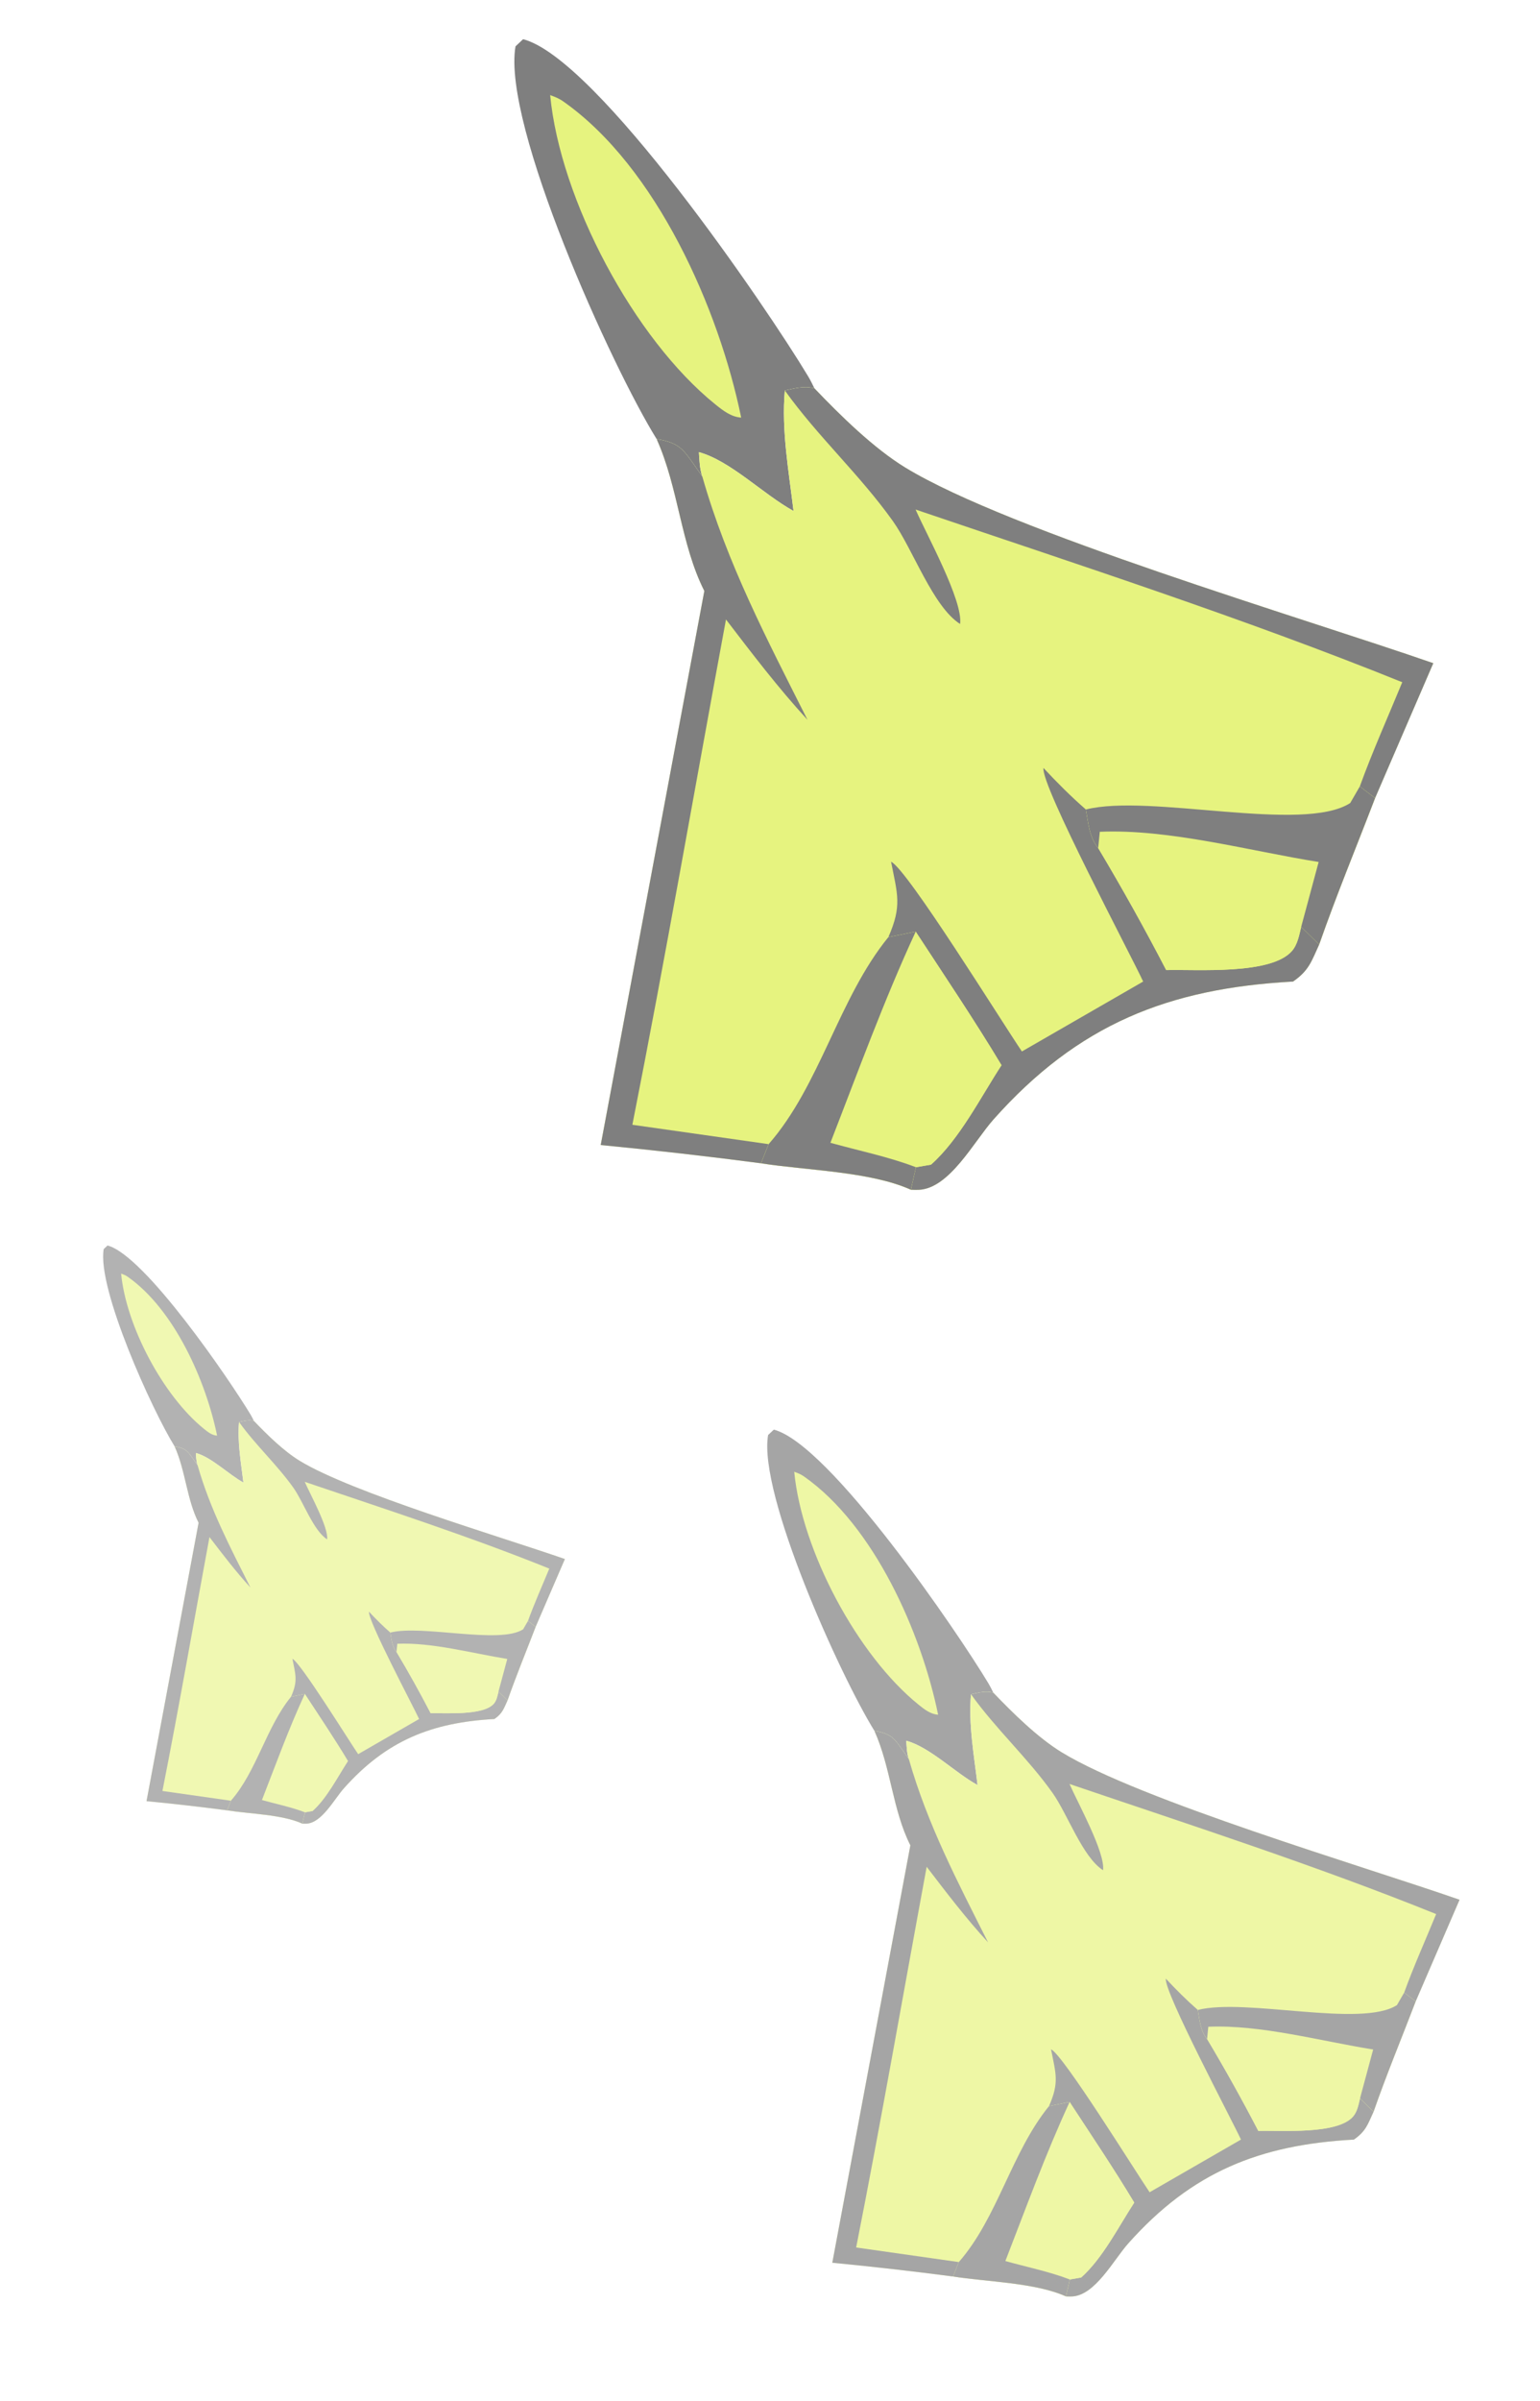 <svg width="274" height="427" viewBox="0 0 274 427" fill="none" xmlns="http://www.w3.org/2000/svg">
<g opacity="0.5">
<path d="M116.829 78.08C108.85 65.253 89.31 22.168 91.719 8.244L93.07 6.972C106.232 10.366 136.471 54.738 143.766 66.895C144.19 67.605 144.543 68.317 144.902 69.059C143.033 68.607 141.472 69.055 139.641 69.446C139.011 76.531 140.35 83.843 141.188 90.879C135.798 87.916 129.975 81.956 124.351 80.41C124.447 81.895 124.481 83.327 124.958 84.75C124.647 84.296 124.332 83.845 124.014 83.397C121.547 79.914 121.001 78.782 116.829 78.08Z" fill="black"/>
<path d="M97.887 16.917C98.768 17.24 99.425 17.485 100.2 18.027C116.834 29.695 127.952 55.066 131.871 74.264C130.092 74.159 128.63 73.009 127.283 71.925C112.804 60.257 99.664 35.525 97.887 16.917Z" fill="#CEE800"/>
<path d="M116.829 78.08C121.001 78.783 121.548 79.914 124.014 83.397C124.332 83.846 124.647 84.297 124.958 84.75C124.481 83.327 124.447 81.896 124.351 80.411C129.975 81.956 135.798 87.916 141.188 90.879C140.35 83.843 139.011 76.531 139.641 69.446C141.472 69.055 143.033 68.607 144.902 69.059C149.483 73.86 155.441 79.719 161.084 83.162C179.634 94.481 231.902 109.905 255.016 117.945L244.656 141.946C241.345 150.6 237.76 159.23 234.713 167.975C233.315 171.027 232.886 172.603 230.062 174.565C207.855 175.775 191.814 182.173 176.761 199.092C173.285 203.002 168.94 211.379 163.457 211.603C162.991 211.622 162.524 211.603 162.059 211.586C154.852 208.325 143.403 208.153 135.409 206.885C125.918 205.639 116.409 204.556 106.88 203.636L125.316 105.101C121.086 96.722 120.761 86.87 116.829 78.08Z" fill="#CEE800"/>
<path d="M158.057 166.669C160.521 161.069 159.673 159.067 158.539 153.251C161.356 154.493 178.34 181.893 181.82 186.995L203.394 174.563C201.308 170.029 185.169 139.657 185.654 136.577C188.082 139.182 190.514 141.617 193.2 143.963C193.63 146.32 193.815 148.932 195.392 150.817C199.642 157.931 203.676 165.166 207.493 172.522C212.907 172.373 226.172 173.427 229.879 169.112C230.877 167.951 231.16 166.292 231.509 164.837L234.713 167.975C233.315 171.027 232.886 172.603 230.062 174.565C207.855 175.775 191.814 182.173 176.761 199.092C173.285 203.002 168.94 211.379 163.457 211.603C162.991 211.622 162.524 211.603 162.059 211.586L162.966 207.584L165.649 207.122C170.727 202.607 174.475 195.139 178.189 189.438C173.348 181.377 168.064 173.559 162.924 165.686L158.057 166.669Z" fill="black"/>
<path d="M139.641 69.446C141.472 69.055 143.033 68.607 144.902 69.06C149.483 73.86 155.441 79.719 161.084 83.162C179.634 94.481 231.902 109.906 255.016 117.945L244.655 141.946L241.939 139.863C244.202 133.615 246.964 127.479 249.492 121.329C221.289 109.943 191.73 100.399 162.903 90.618C164.791 94.952 171.397 106.882 170.82 110.97C165.966 107.876 162.439 97.69 158.858 92.668C152.952 84.386 145.504 77.644 139.641 69.446Z" fill="black"/>
<path d="M116.829 78.08C121.001 78.783 121.548 79.914 124.014 83.397C124.332 83.846 124.647 84.297 124.958 84.75C129.374 100.229 136.447 113.668 143.67 128.016C138.461 122.346 133.844 116.277 129.168 110.169C123.626 140.111 118.416 170.161 112.512 200.033L136.755 203.481L135.409 206.885C125.918 205.639 116.409 204.556 106.88 203.636L125.316 105.101C121.086 96.722 120.761 86.87 116.829 78.08Z" fill="black"/>
<path d="M136.755 203.481C145.928 193.014 149.213 177.511 158.057 166.669L162.924 165.686C168.064 173.559 173.348 181.377 178.189 189.438C174.474 195.138 170.727 202.606 165.649 207.121L162.966 207.584L162.059 211.585C154.852 208.324 143.403 208.153 135.409 206.884L136.755 203.481Z" fill="#CEE800"/>
<path d="M136.755 203.481C145.928 193.014 149.213 177.511 158.057 166.669L162.924 165.686C157.265 177.922 152.633 190.675 147.75 203.237C152.738 204.633 158.148 205.732 162.966 207.584L162.059 211.585C154.852 208.324 143.403 208.153 135.409 206.884L136.755 203.481Z" fill="black"/>
<path d="M193.2 143.962C204.579 141.092 231.823 148.228 240.231 142.816L241.939 139.863L244.655 141.945C241.345 150.599 237.76 159.229 234.713 167.974L231.509 164.837C231.16 166.292 230.876 167.95 229.879 169.112C226.172 173.426 212.907 172.372 207.493 172.521C203.676 165.165 199.642 157.931 195.392 150.817C193.815 148.931 193.63 146.32 193.2 143.962Z" fill="#CEE800"/>
<path d="M193.2 143.962C204.579 141.092 231.823 148.228 240.231 142.816L241.939 139.863L244.655 141.945C241.345 150.599 237.76 159.229 234.713 167.974L231.509 164.837L234.616 153.298C222.332 151.336 208.024 147.392 195.678 147.927L195.392 150.817C193.815 148.931 193.63 146.32 193.2 143.962Z" fill="black"/>
<g opacity="0.7">
<path d="M155.58 307.823C149.569 298.16 134.848 265.701 136.663 255.211L137.681 254.253C147.597 256.809 170.378 290.238 175.874 299.397C176.193 299.931 176.459 300.468 176.73 301.027C175.322 300.686 174.145 301.024 172.766 301.318C172.291 306.656 173.3 312.165 173.931 317.465C169.871 315.233 165.484 310.743 161.247 309.579C161.319 310.698 161.345 311.776 161.704 312.848C161.47 312.506 161.233 312.167 160.993 311.829C159.135 309.205 158.723 308.352 155.58 307.823Z" fill="black"/>
<path d="M141.31 261.745C141.973 261.988 142.469 262.173 143.053 262.581C155.584 271.371 163.96 290.485 166.912 304.949C165.572 304.869 164.47 304.003 163.456 303.186C152.548 294.396 142.649 275.763 141.31 261.745Z" fill="#CEE800"/>
<path d="M155.58 307.823C158.723 308.353 159.135 309.205 160.993 311.829C161.233 312.167 161.47 312.507 161.704 312.849C161.345 311.776 161.319 310.698 161.247 309.579C165.484 310.743 169.871 315.234 173.931 317.466C173.3 312.165 172.291 306.656 172.766 301.319C174.145 301.024 175.322 300.686 176.73 301.027C180.181 304.644 184.669 309.058 188.921 311.652C202.895 320.179 242.273 331.8 259.686 337.856L251.881 355.938C249.387 362.458 246.687 368.959 244.391 375.547C243.337 377.847 243.014 379.034 240.886 380.512C224.157 381.424 212.072 386.244 200.732 398.99C198.113 401.936 194.839 408.247 190.708 408.415C190.357 408.43 190.006 408.416 189.655 408.403C184.226 405.946 175.6 405.817 169.578 404.861C162.428 403.923 155.263 403.107 148.085 402.414L161.974 328.18C158.787 321.868 158.542 314.445 155.58 307.823Z" fill="#CEE800"/>
<path d="M186.64 374.564C188.496 370.345 187.858 368.837 187.003 364.455C189.126 365.39 201.921 386.033 204.542 389.877L220.796 380.511C219.224 377.095 207.066 354.214 207.431 351.893C209.26 353.856 211.093 355.691 213.116 357.458C213.44 359.233 213.579 361.201 214.767 362.622C217.969 367.981 221.008 373.431 223.884 378.973C227.963 378.861 237.956 379.655 240.749 376.405C241.501 375.529 241.714 374.28 241.977 373.184L244.391 375.547C243.337 377.847 243.014 379.034 240.887 380.513C224.157 381.424 212.072 386.244 200.732 398.991C198.113 401.936 194.839 408.247 190.709 408.416C190.358 408.43 190.006 408.416 189.655 408.403L190.339 405.388L192.36 405.04C196.185 401.638 199.009 396.012 201.807 391.718C198.16 385.645 194.179 379.755 190.307 373.823L186.64 374.564Z" fill="black"/>
<path d="M172.766 301.319C174.145 301.024 175.322 300.687 176.73 301.028C180.181 304.644 184.669 309.058 188.921 311.652C202.895 320.179 242.273 331.8 259.686 337.856L251.881 355.938L249.834 354.369C251.539 349.662 253.62 345.039 255.525 340.406C234.277 331.828 212.009 324.638 190.291 317.269C191.713 320.534 196.69 329.522 196.255 332.602C192.598 330.271 189.941 322.597 187.243 318.813C182.795 312.574 177.183 307.495 172.766 301.319Z" fill="black"/>
<path d="M155.58 307.823C158.723 308.353 159.135 309.205 160.993 311.829C161.233 312.167 161.47 312.507 161.704 312.849C165.031 324.51 170.36 334.634 175.802 345.444C171.877 341.172 168.399 336.6 164.876 331.998C160.701 354.556 156.776 377.195 152.328 399.699L170.592 402.297L169.578 404.861C162.428 403.923 155.263 403.107 148.085 402.414L161.974 328.18C158.787 321.868 158.542 314.445 155.58 307.823Z" fill="black"/>
<path d="M170.592 402.297C177.503 394.412 179.978 382.732 186.64 374.564L190.307 373.823C194.179 379.754 198.16 385.644 201.807 391.717C199.009 396.012 196.185 401.638 192.36 405.04L190.338 405.388L189.655 408.402C184.226 405.946 175.6 405.817 169.578 404.861L170.592 402.297Z" fill="#CEE800"/>
<path d="M170.592 402.297C177.503 394.412 179.978 382.732 186.64 374.564L190.307 373.823C186.043 383.041 182.554 392.649 178.875 402.113C182.633 403.165 186.709 403.993 190.338 405.388L189.655 408.402C184.226 405.946 175.6 405.817 169.578 404.861L170.592 402.297Z" fill="black"/>
<path d="M213.116 357.457C221.689 355.295 242.214 360.671 248.548 356.594L249.834 354.369L251.881 355.938C249.387 362.457 246.686 368.959 244.391 375.547L241.977 373.183C241.714 374.28 241.5 375.529 240.749 376.404C237.956 379.655 227.962 378.861 223.884 378.973C221.008 373.431 217.969 367.981 214.767 362.621C213.579 361.201 213.44 359.233 213.116 357.457Z" fill="#CEE800"/>
<path d="M213.116 357.457C221.689 355.295 242.214 360.671 248.548 356.594L249.834 354.369L251.881 355.938C249.387 362.457 246.687 368.959 244.391 375.547L241.977 373.183L244.317 364.49C235.064 363.013 224.284 360.041 214.983 360.444L214.767 362.621C213.579 361.201 213.44 359.233 213.116 357.457Z" fill="black"/>
</g>
<g opacity="0.6">
<path d="M31.069 257.234C27.059 250.789 17.241 229.139 18.451 222.143L19.13 221.503C25.744 223.209 40.939 245.505 44.604 251.614C44.818 251.971 44.995 252.328 45.175 252.702C44.236 252.474 43.452 252.699 42.532 252.896C42.215 256.456 42.888 260.13 43.309 263.666C40.6 262.177 37.674 259.182 34.848 258.406C34.897 259.152 34.914 259.871 35.154 260.586C34.997 260.358 34.839 260.132 34.679 259.906C33.44 258.156 33.165 257.587 31.069 257.234Z" fill="black"/>
<path d="M21.551 226.501C21.993 226.663 22.323 226.786 22.713 227.058C31.071 232.921 36.658 245.67 38.627 255.317C37.733 255.264 36.998 254.687 36.322 254.142C29.046 248.279 22.443 235.851 21.551 226.501Z" fill="#CEE800"/>
<path d="M31.069 257.235C33.165 257.588 33.44 258.156 34.679 259.906C34.839 260.132 34.997 260.358 35.154 260.586C34.914 259.871 34.897 259.152 34.848 258.406C37.674 259.182 40.6 262.177 43.309 263.666C42.888 260.131 42.215 256.456 42.532 252.896C43.452 252.7 44.236 252.474 45.175 252.702C47.477 255.114 50.471 258.058 53.307 259.788C62.627 265.476 88.892 273.227 100.507 277.266L95.3 289.327C93.637 293.675 91.836 298.012 90.304 302.406C89.602 303.94 89.386 304.731 87.967 305.718C76.809 306.326 68.748 309.54 61.184 318.042C59.437 320.007 57.254 324.216 54.499 324.329C54.265 324.338 54.03 324.329 53.796 324.32C50.175 322.681 44.422 322.595 40.405 321.958C35.636 321.332 30.857 320.788 26.069 320.325L35.333 270.813C33.208 266.602 33.044 261.652 31.069 257.235Z" fill="#CEE800"/>
<path d="M51.785 301.75C53.023 298.936 52.598 297.93 52.028 295.007C53.443 295.631 61.977 309.4 63.726 311.964L74.567 305.717C73.519 303.438 65.409 288.177 65.652 286.629C66.873 287.938 68.095 289.162 69.445 290.34C69.661 291.525 69.754 292.837 70.546 293.785C72.682 297.359 74.709 300.994 76.627 304.691C79.347 304.616 86.013 305.146 87.875 302.978C88.377 302.394 88.519 301.561 88.694 300.829L90.305 302.406C89.602 303.94 89.386 304.732 87.967 305.718C76.809 306.326 68.748 309.541 61.184 318.042C59.437 320.007 57.254 324.216 54.499 324.329C54.265 324.339 54.03 324.329 53.796 324.32L54.252 322.309L55.6 322.077C58.152 319.808 60.035 316.056 61.901 313.191C59.469 309.141 56.814 305.212 54.231 301.256L51.785 301.75Z" fill="black"/>
<path d="M42.532 252.896C43.452 252.7 44.236 252.474 45.175 252.702C47.477 255.114 50.471 258.058 53.306 259.788C62.627 265.476 88.892 273.227 100.506 277.266L95.3 289.327L93.935 288.28C95.072 285.14 96.46 282.057 97.731 278.967C83.559 273.246 68.706 268.45 54.22 263.535C55.169 265.713 58.488 271.707 58.199 273.762C55.759 272.207 53.987 267.088 52.188 264.565C49.22 260.403 45.478 257.015 42.532 252.896Z" fill="black"/>
<path d="M31.069 257.235C33.165 257.588 33.44 258.156 34.679 259.906C34.839 260.132 34.997 260.358 35.154 260.586C37.372 268.364 40.927 275.117 44.556 282.327C41.939 279.478 39.619 276.428 37.269 273.359C34.484 288.405 31.866 303.505 28.899 318.515L41.081 320.247L40.405 321.958C35.636 321.332 30.857 320.788 26.069 320.325L35.333 270.813C33.208 266.602 33.044 261.652 31.069 257.235Z" fill="black"/>
<path d="M41.081 320.247C45.691 314.988 47.341 307.198 51.785 301.75L54.231 301.256C56.814 305.212 59.469 309.14 61.901 313.191C60.035 316.055 58.152 319.808 55.6 322.077L54.252 322.309L53.796 324.32C50.175 322.681 44.422 322.595 40.405 321.958L41.081 320.247Z" fill="#CEE800"/>
<path d="M41.081 320.247C45.691 314.988 47.341 307.198 51.785 301.75L54.231 301.256C51.387 307.404 49.06 313.813 46.606 320.125C49.113 320.826 51.831 321.379 54.252 322.309L53.796 324.32C50.175 322.681 44.422 322.595 40.405 321.958L41.081 320.247Z" fill="black"/>
<path d="M69.445 290.34C75.162 288.898 88.852 292.483 93.077 289.764L93.935 288.28L95.3 289.326C93.637 293.675 91.836 298.011 90.304 302.406L88.694 300.829C88.519 301.56 88.377 302.394 87.875 302.978C86.012 305.145 79.347 304.616 76.627 304.691C74.708 300.994 72.681 297.359 70.546 293.784C69.753 292.837 69.661 291.524 69.445 290.34Z" fill="#CEE800"/>
<path d="M69.445 290.34C75.162 288.897 88.852 292.483 93.077 289.764L93.935 288.28L95.3 289.326C93.637 293.675 91.836 298.011 90.304 302.406L88.694 300.829L90.255 295.031C84.083 294.045 76.893 292.064 70.69 292.332L70.546 293.784C69.754 292.837 69.661 291.524 69.445 290.34Z" fill="black"/>
</g>
</g>
</svg>
